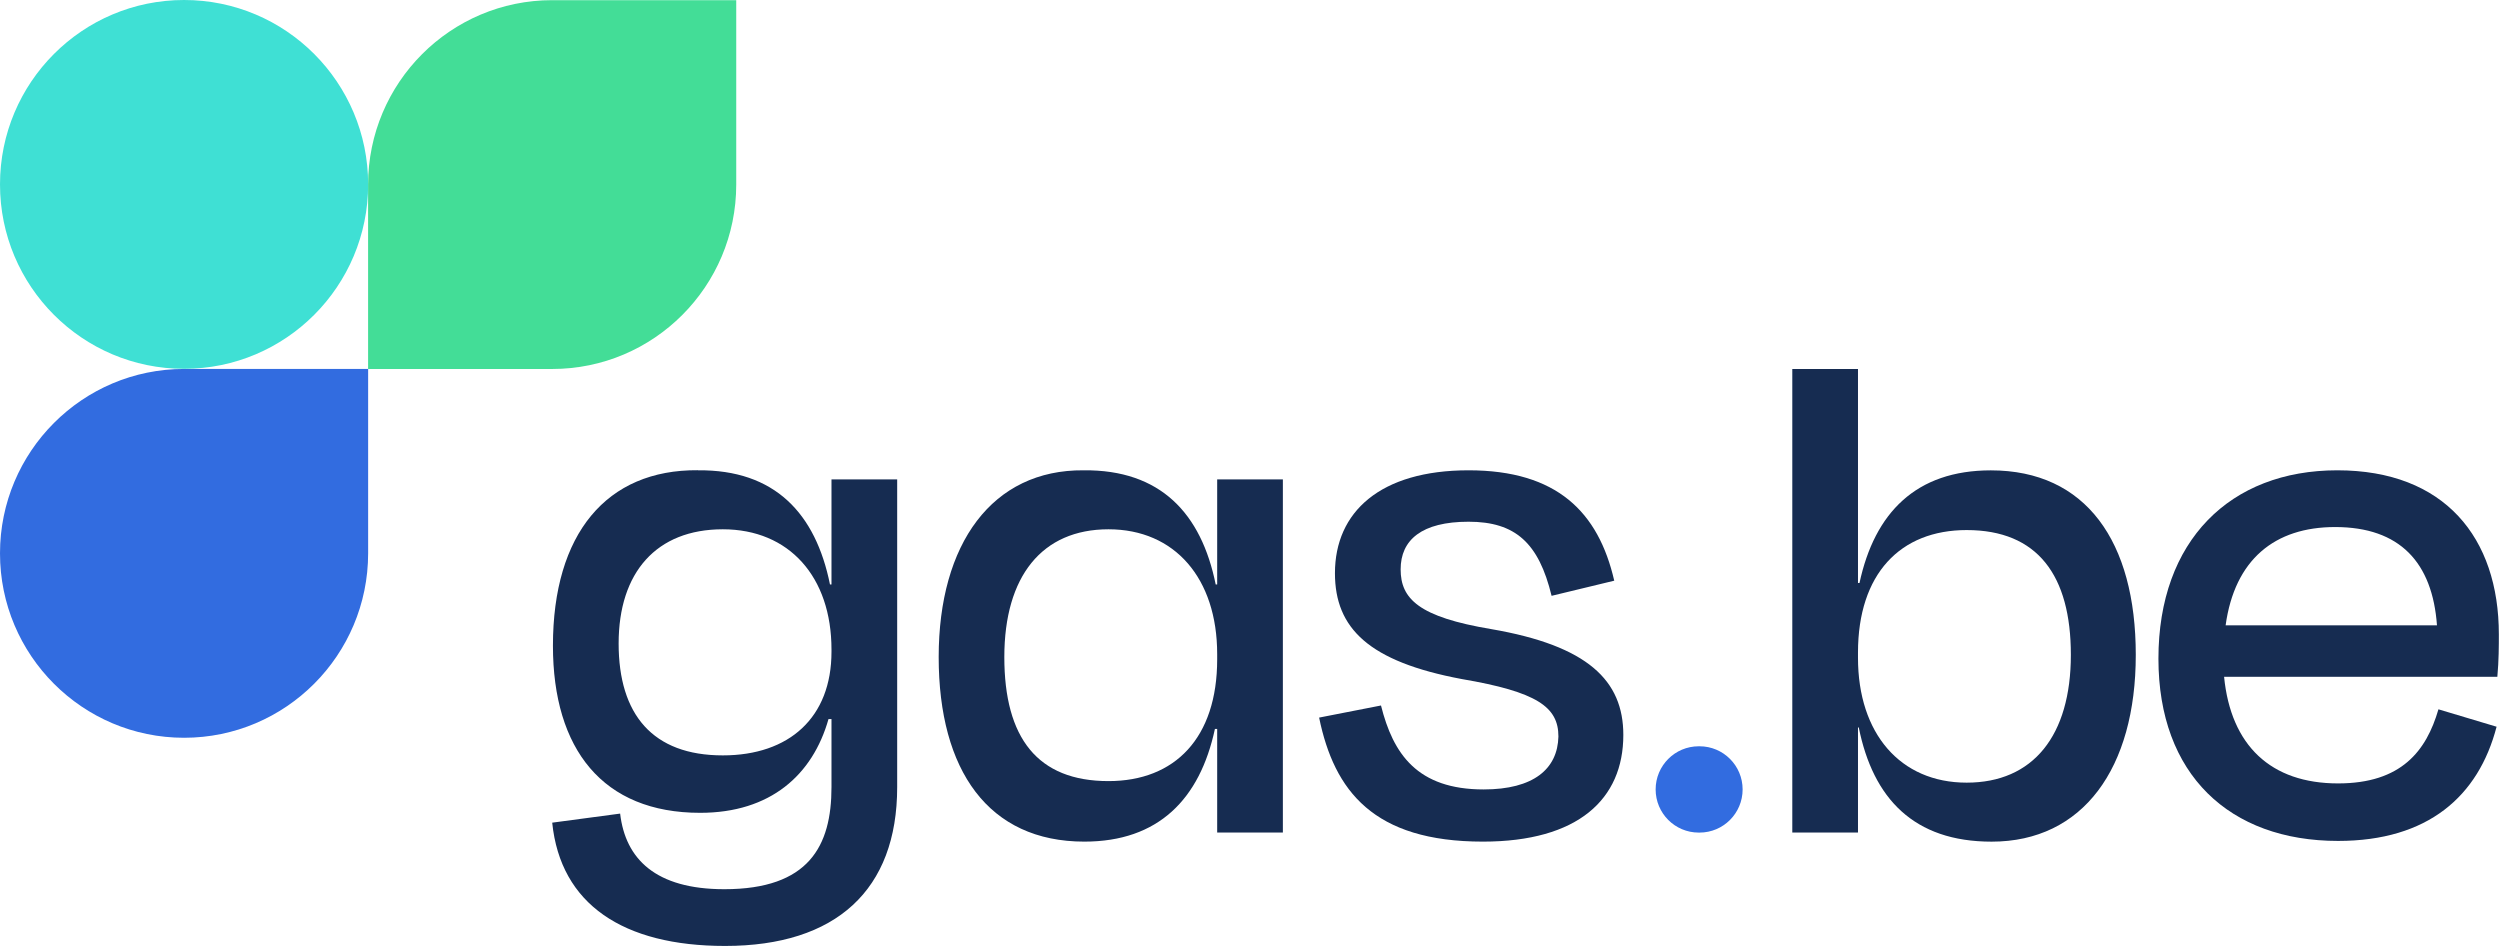 <svg viewBox="0 0 148 56" fill="none" xmlns="http://www.w3.org/2000/svg">
<path d="M0 32.759C0 26.733 4.882 21.842 10.897 21.842H21.794V32.759C21.791 38.785 16.909 43.676 10.897 43.676C4.882 43.676 0 38.785 0 32.759Z" fill="#326CE0"/>
<path d="M21.794 10.917C21.794 4.888 16.915 0 10.897 0C4.879 0 0 4.888 0 10.917C0 16.946 4.879 21.834 10.897 21.834C16.915 21.834 21.794 16.946 21.794 10.917Z" fill="#3FE0D4"/>
<path d="M32.688 0.01H43.585V10.927C43.585 16.953 38.703 21.844 32.688 21.844H21.791V10.927C21.794 4.901 26.675 0.01 32.688 0.01Z" fill="#43DD97"/>
<path d="M41.315 27.842C45.871 27.796 48.285 30.395 49.135 34.601H49.224V28.379H53.113V46.6C53.113 52.689 49.494 56 42.925 56C36.892 56 33.184 53.537 32.691 48.702L36.712 48.165C37.024 50.852 38.812 52.641 42.879 52.641C47.883 52.641 49.224 50.089 49.224 46.597V42.569H49.047C48.109 45.882 45.605 48.119 41.449 48.119C35.686 48.119 32.734 44.358 32.734 38.225C32.734 31.598 35.907 27.794 41.315 27.837V27.842ZM49.224 38.586V38.451C49.224 34.153 46.722 31.334 42.79 31.334C38.858 31.334 36.623 33.886 36.623 38.093C36.623 42.299 38.635 44.719 42.79 44.719C46.722 44.719 49.224 42.48 49.224 38.586Z" fill="#162C51"/>
<path d="M64.148 27.842C68.704 27.796 71.118 30.395 71.969 34.601H72.057V28.379H75.946V49.287H72.057V43.154H71.923C71.029 47.317 68.572 49.824 64.193 49.824C58.519 49.824 55.57 45.615 55.57 38.899C55.57 32.184 58.742 27.796 64.15 27.842H64.148ZM72.057 39.034V38.721C72.057 34.245 69.555 31.334 65.623 31.334C61.691 31.334 59.456 34.11 59.456 38.899C59.456 43.688 61.422 46.241 65.623 46.241C69.555 46.241 72.057 43.688 72.057 39.034Z" fill="#162C51"/>
<path d="M78.09 42.482L81.755 41.765C82.471 44.63 83.899 46.735 87.833 46.735C90.782 46.735 92.212 45.526 92.258 43.602C92.258 41.856 91.006 40.961 86.538 40.2C81.041 39.169 79.029 37.199 79.029 33.932C79.029 30.306 81.712 27.842 86.939 27.842C92.167 27.842 94.625 30.306 95.563 34.377L91.854 35.273C91.095 32.14 89.71 30.886 86.939 30.886C84.168 30.886 82.918 31.96 82.918 33.705C82.918 35.451 83.99 36.525 88.28 37.243C94.001 38.227 96.101 40.286 96.101 43.51C96.101 47.315 93.419 49.824 87.79 49.824C81.31 49.824 78.986 46.824 78.092 42.482H78.09Z" fill="#162C51"/>
<path d="M103.163 46.734C103.163 48.144 102.022 49.289 100.613 49.289H100.564C99.157 49.289 98.014 48.147 98.014 46.734C98.014 45.325 99.155 44.18 100.564 44.18H100.613C102.02 44.18 103.163 45.322 103.163 46.734Z" fill="#326CE0"/>
<path d="M109.993 34.515H110.082C110.976 30.351 113.433 27.845 117.857 27.845C123.489 27.845 126.438 32.054 126.438 38.769C126.438 45.485 123.311 49.826 117.903 49.826C113.3 49.826 110.887 47.274 110.039 43.065H109.993V49.287H106.104V21.844H109.993V34.515ZM122.595 38.767C122.595 34.067 120.629 31.38 116.427 31.38C112.495 31.38 109.993 33.975 109.993 38.632V38.945C109.993 43.421 112.495 46.333 116.427 46.333C120.359 46.333 122.595 43.556 122.595 38.767Z" fill="#162C51"/>
<path d="M127.779 38.991C127.779 32.008 132.024 27.842 138.369 27.842C144.714 27.842 147.932 31.827 147.932 37.558C147.932 38.23 147.932 39.08 147.843 40.065H131.666C132.067 44.139 134.437 46.378 138.412 46.378C142.166 46.378 143.64 44.452 144.356 41.991L147.798 43.022C146.726 47.142 143.731 49.783 138.415 49.783C131.981 49.783 127.779 45.844 127.779 38.993V38.991ZM131.757 37.021H144.269C144 33.306 142.08 31.201 138.237 31.201C134.663 31.201 132.293 33.125 131.757 37.021Z" fill="#162C51"/>
</svg>